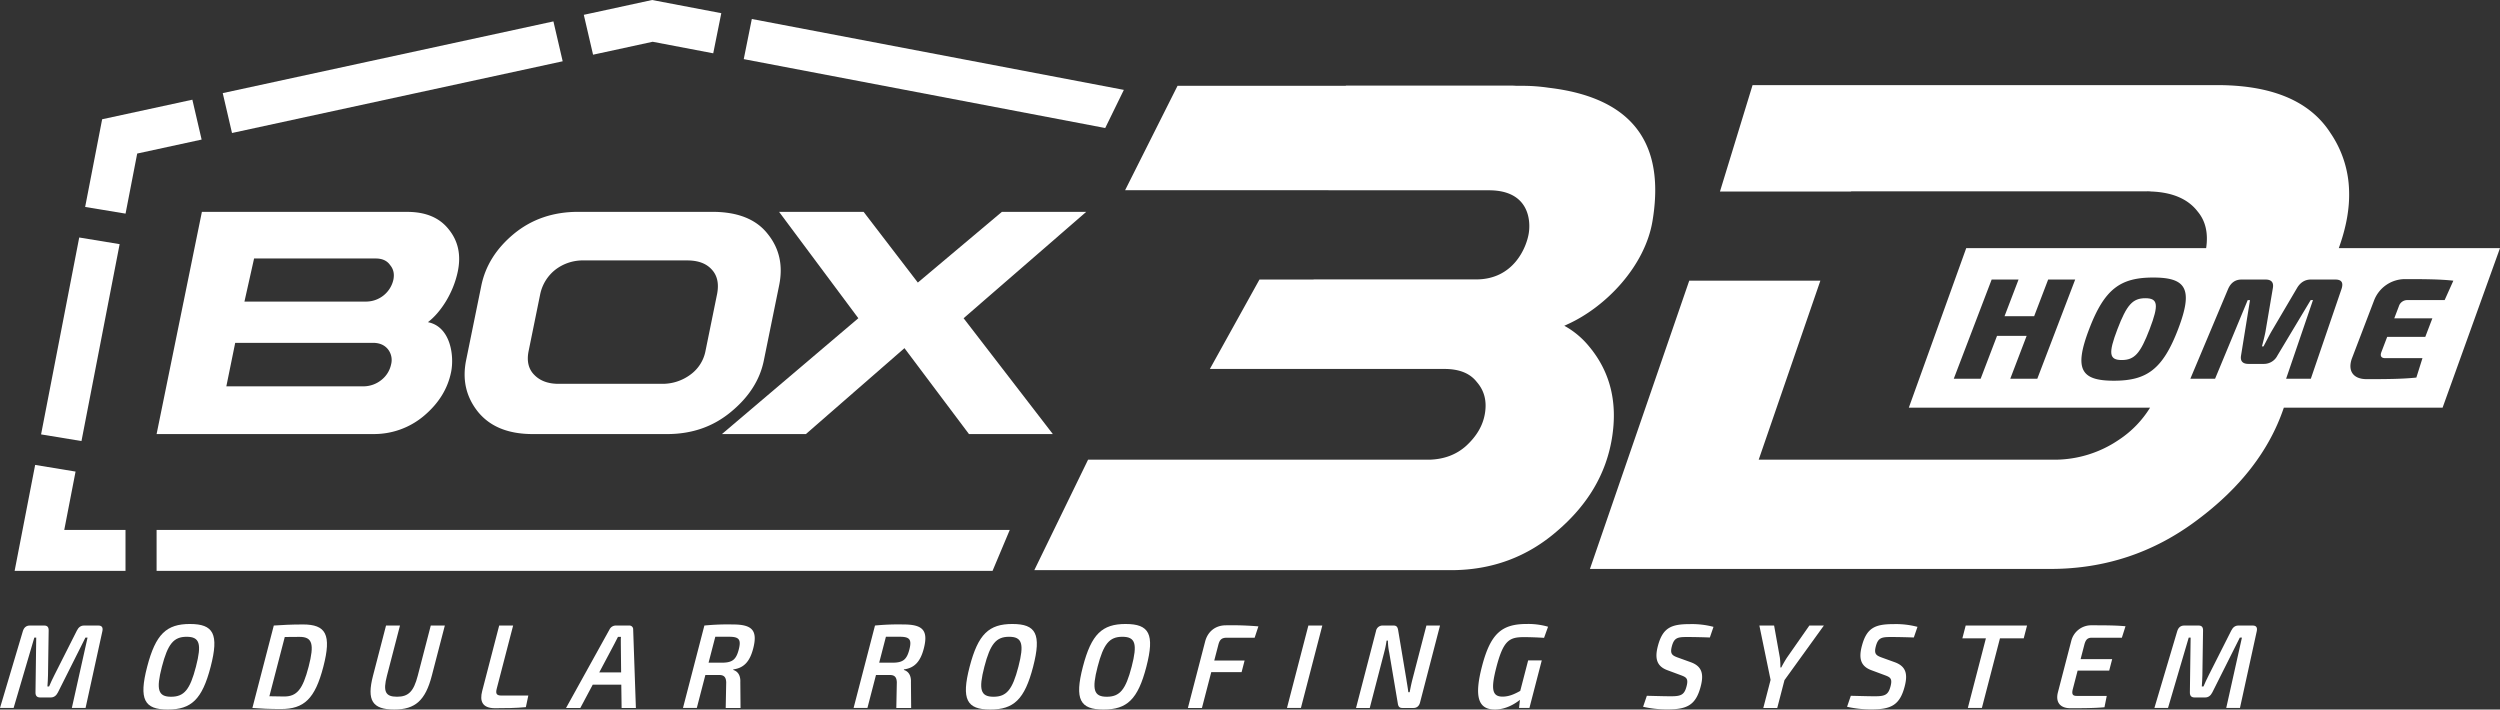 <?xml version="1.0" encoding="UTF-8"?>
<svg xmlns="http://www.w3.org/2000/svg" width="1641.529" height="465.885" viewBox="0 0 1641.529 465.885">
  <rect x="0" y="0" width="1641.529" height="465.885" fill="#333333" stroke="none"/>
  <g id="Raggruppa_30625" data-name="Raggruppa 30625" transform="translate(-4028.455 3635.914)">
    <path id="Tracciato_29913" data-name="Tracciato 29913" d="M1218.418,396.9a55.345,55.345,0,0,0-16.25-13.544c.555-.267,1.171-.466,1.734-.8,25.333-11.275,51.222-38.168,56.181-68,7.146-42.974-5.4-80.072-68.133-87.478a117.26,117.26,0,0,0-17.271-1.272h-4.007c-.936-.065-1.8-.134-2.816-.134H1058.735l-.024.134h-110.5l-34.417,68.53h133.527l-.012.069h105.406c26.006,0,27.582,19.419,26.083,28.425s-9.809,30.094-34.506,30.094H1037.574l-.012.069h-35.547l-32.565,58.721H1123.44c9.691,0,16.8,2.8,21.3,8.605,4.894,5.607,6.677,12.414,5.3,20.687-1.3,7.807-5.376,14.812-12.256,21.152-6.429,5.806-14.516,8.877-24.248,9.144H889.466l-35.3,72.533h273.6c26.663,0,50.08-8.54,69.94-25.893q29.954-25.724,35.705-60.52,5.907-35.533-14.994-60.524" transform="translate(3853.426 -3805.372)" fill="#fff"></path>
    <path id="Tracciato_29914" data-name="Tracciato 29914" d="M772.781,294.678l-9.946,48.787c-2.617,12.843-.085,24.057,7.686,33.866,7.965,9.837,19.917,14.707,36.078,14.707h88.188c16.392,0,30.333-4.87,42.106-14.707,11.709-9.687,18.815-20.9,21.384-33.5l10.088-49.5c2.662-13.054.13-24.268-7.572-33.769-7.544-9.594-19.637-14.435-36.264-14.435H836.341q-24.594,0-42.151,14.435c-11.6,9.622-18.721,20.93-21.408,34.109m31.066,42.9,7.657-37.573a27.635,27.635,0,0,1,10.015-15.967,29.558,29.558,0,0,1,18.519-6.008h67.882c7.224,0,12.58,1.965,16.206,6.008,3.565,3.833,4.8,9.132,3.5,15.967l-7.58,37.2a25.049,25.049,0,0,1-9.991,15.845,30.69,30.69,0,0,1-18.653,6.008H823.522c-6.859,0-12.211-1.965-16.072-6.008-3.707-3.8-4.918-9.01-3.6-15.476" transform="translate(3571.697 -3742.94)" fill="#fff"></path>
    <path id="Tracciato_29915" data-name="Tracciato 29915" d="M987.372,246.134l-55.2,46.429-35.6-46.429h-55.5l52.036,69.843-89.573,76.066H858.67l64.73-56.42,42.362,56.42h55.067l-58.6-76.066,80.51-69.843Z" transform="translate(3698.938 -3742.94)" fill="#fff"></path>
    <path id="Tracciato_29916" data-name="Tracciato 29916" d="M1435.934,332.622l.713-2.066c4.3-12.478,6.357-24.159,6.049-35.1a70.38,70.38,0,0,0-12.256-38.436c-13.418-20.885-38.27-31.431-74.473-31.431H1051L1029.6,295.458h86.1l.044-.134h194.206a19.713,19.713,0,0,1,2.864.134c14.022.531,24.284,5,30.54,13.277,5.092,6.093,6.94,14.107,5.473,23.887H1191.3L1153.6,437.4H1312a67.925,67.925,0,0,1-20.459,21.075,74.983,74.983,0,0,1-42.313,13.078h-194.2l40.506-117.572h-86.1L944.216,543.284h302.3c35.621,0,67.736-10.546,96.335-32.031,28.413-21.153,47.22-45.51,56.667-72.934l.32-.924h104.239l37.7-104.774Zm-197.969,85.757h-17.75l10.741-28.121h-19.447l-10.74,28.121h-17.652l24.872-65.115h17.656l-9.2,24.066h19.447l9.193-24.066h17.749Zm50.266,1.317c-21.525,0-26.359-7.357-16.23-33.874s20.585-33.878,42.111-33.878,26.452,7.361,16.319,33.878-20.678,33.874-42.2,33.874m149.441-60.107-20.1,58.79h-16.234l17.64-51.619h-1.511l-21.841,36.422a9.919,9.919,0,0,1-8.982,5.474h-10.007c-3.869,0-5.51-1.884-4.9-5.474l5.891-36.422h-1.507l-21.42,51.619h-16.238l24.726-58.79c1.774-4.149,4.684-6.324,8.832-6.324h15.865c3.772,0,5.409,1.888,4.757,5.571L1387.75,387.7c-.62,3.115-1.467,6.324-2.281,9.44h1.041c1.661-3.116,3.266-6.324,5.057-9.529l16.938-28.781c2.164-3.683,5.243-5.571,9.022-5.571h16.137c4.25,0,5.4,2.176,4.007,6.324m43.313,7.171a5.737,5.737,0,0,0-5.611,4.056l-3.026,7.929h25.018l-4.647,12.17H1467.7l-3.789,9.91c-1.009,2.646-.133,4.06,2.508,4.06h24.447l-4.015,12.742c-9.646,1.037-21.918,1.037-32.679,1.037-8.877,0-12.693-5.571-9.489-13.969l14.423-37.747a21.773,21.773,0,0,1,20.152-13.961c10.761,0,23.036,0,31.889,1.037l-5.716,12.738Z" transform="translate(4128.207 -3805.625)" fill="#fff"></path>
    <path id="Tracciato_29917" data-name="Tracciato 29917" d="M1051.105,260.132c-8.31,0-12.195,4.246-18.32,20.29s-5.486,20.29,2.824,20.29,12.194-4.246,18.316-20.29,5.49-20.29-2.82-20.29" transform="translate(4386.02 -3700.226)" fill="#fff"></path>
    <path id="Tracciato_29918" data-name="Tracciato 29918" d="M751.137,313.179h-9.452c-2.05,0-3.581,1.1-4.663,3.29l-14.775,29.263c-1.333,2.593-2.382,4.943-3.472,7.455h-1.1c.142-2.512.385-4.862.381-7.374l.433-29.345c.057-2.192-.83-3.29-2.881-3.29h-9.521c-2.346,0-3.865,1.333-4.59,3.845L686.537,367.3h8.938l13.6-46.2h1.248l-.486,36.005c-.036,2.115.907,3.29,3.03,3.29H719.9c2.05,0,3.6-1.175,4.663-3.29L742.629,321.1h1.394l-10.307,46.2h9.006l11.008-50.278c.579-2.512-.251-3.845-2.593-3.845" transform="translate(3341.918 -3538.357)" fill="#fff"></path>
    <path id="Tracciato_29919" data-name="Tracciato 29919" d="M740.332,312.927c-15.387,0-22.514,6.588-28.1,28.085S710.363,369.1,725.75,369.1c15.46,0,22.591-6.588,28.169-28.084s1.872-28.085-13.588-28.085m3.918,28.085c-3.91,15.063-7.75,19.686-16.319,19.686-8.5,0-9.934-4.623-6.029-19.686s7.75-19.69,16.25-19.69c8.569,0,10.007,4.627,6.1,19.69" transform="translate(3412.851 -3539.126)" fill="#fff"></path>
    <path id="Tracciato_29920" data-name="Tracciato 29920" d="M760.578,313.005c-7.4,0-13.414.312-19.086.7l-14.05,54.127c5.465.389,11.388.7,18.718.7,15.16,0,22.368-6.583,27.866-27.768s1.714-27.769-13.447-27.769m3.776,27.769c-3.869,14.905-7.706,19.536-16.056,19.536-3.667,0-6.867-.081-9.7-.158l10.1-38.91c2.929,0,6.024-.077,9.764-.077,8.35,0,9.764,4.7,5.895,19.609" transform="translate(3466.737 -3538.888)" fill="#fff"></path>
    <path id="Tracciato_29921" data-name="Tracciato 29921" d="M777.588,346.125c-2.707,10.432-6.146,13.8-13.621,13.8-7.617,0-9.306-3.371-6.6-13.8l8.552-32.946h-9.16l-8.552,32.946c-4.193,16.161-.49,22.2,13.945,22.2,13.844,0,20.468-6.037,24.661-22.2l8.557-32.946h-9.233Z" transform="translate(3525.169 -3538.357)" fill="#fff"></path>
    <path id="Tracciato_29922" data-name="Tracciato 29922" d="M774.683,354.675l10.773-41.495H776.3l-11.178,43.067c-1.689,6.511.016,11.214,8.443,11.214,6.811,0,13.718-.077,20.253-.7l1.608-7.609H777.847c-3.225,0-4.019-1.183-3.164-4.473" transform="translate(3579.924 -3538.354)" fill="#fff"></path>
    <path id="Tracciato_29923" data-name="Tracciato 29923" d="M819.722,313.179h-8.933a4.614,4.614,0,0,0-3.975,2.589l-28.538,51.538h9.375l8.143-15.294h18.754l.207,15.294h9.375l-1.783-51.538a2.44,2.44,0,0,0-2.625-2.589m-19.633,30.75,9.906-18.669,2.37-4.627h1.981c-.166,1.487-.085,3.132-.1,4.627l.2,18.669Z" transform="translate(3621.853 -3538.357)" fill="#fff"></path>
    <path id="Tracciato_29924" data-name="Tracciato 29924" d="M829.849,313.005a156.067,156.067,0,0,0-18.572.7l-14.05,54.127h9.083l5.619-21.651h9.087c3.071,0,4.485,1.337,4.594,4.862l-.328,16.789h9.744l-.146-16.947c.247-5.174-2.333-7.37-4.663-8l.1-.389c7.208-.944,10.9-5.575,13-13.653,3.2-12.316-1.013-15.845-13.467-15.845m4,16.473c-1.73,6.669-4.27,8.548-10.736,8.629h-9.083l4.42-17.024h9.083c6.446,0,8.046,1.726,6.316,8.395" transform="translate(3679.681 -3538.888)" fill="#fff"></path>
    <path id="Tracciato_29925" data-name="Tracciato 29925" d="M857.5,313.005a156.065,156.065,0,0,0-18.572.7l-14.051,54.127h9.083l5.619-21.651h9.087c3.071,0,4.485,1.337,4.594,4.862l-.328,16.789h9.744l-.146-16.947c.247-5.174-2.333-7.37-4.663-8l.1-.389c7.208-.944,10.9-5.575,13-13.653,3.2-12.316-1.013-15.845-13.467-15.845m4,16.473c-1.73,6.669-4.27,8.548-10.736,8.629h-9.083l4.42-17.024h9.083c6.446,0,8.046,1.726,6.316,8.395" transform="translate(3764.056 -3538.888)" fill="#fff"></path>
    <path id="Tracciato_29926" data-name="Tracciato 29926" d="M873.628,312.927c-15.392,0-22.514,6.588-28.1,28.085S843.656,369.1,859.047,369.1c15.46,0,22.591-6.588,28.17-28.084s1.872-28.085-13.588-28.085m3.917,28.085c-3.914,15.063-7.754,19.686-16.323,19.686-8.492,0-9.93-4.623-6.025-19.686s7.746-19.69,16.25-19.69c8.565,0,10.007,4.627,6.1,19.69" transform="translate(3819.594 -3539.126)" fill="#fff"></path>
    <path id="Tracciato_29927" data-name="Tracciato 29927" d="M891.982,312.927c-15.387,0-22.514,6.588-28.1,28.085S862.013,369.1,877.4,369.1c15.46,0,22.591-6.588,28.169-28.084s1.872-28.085-13.588-28.085m3.918,28.085c-3.91,15.063-7.75,19.686-16.319,19.686-8.5,0-9.934-4.623-6.028-19.686s7.75-19.69,16.25-19.69c8.569,0,10.007,4.627,6.1,19.69" transform="translate(3875.6 -3539.126)" fill="#fff"></path>
    <path id="Tracciato_29928" data-name="Tracciato 29928" d="M890.377,323.811l-11.32,43.614h9.229l6.11-23.531H914.32l1.973-7.613H896.369l2.71-10.432c.875-3.375,2.277-4.55,5.5-4.55h18.313l2.451-7.455a207.159,207.159,0,0,0-21.359-.7c-6.592,0-11.838,3.845-13.609,10.671" transform="translate(3929.379 -3538.476)" fill="#fff"></path>
    <path id="Tracciato_29929" data-name="Tracciato 29929" d="M895.115,367.3h9.156l14.05-54.123h-9.156Z" transform="translate(3978.38 -3538.355)" fill="#fff"></path>
    <path id="Tracciato_29930" data-name="Tracciato 29930" d="M943.435,348.167c-.753,2.9-1.357,5.806-1.912,8.783h-.879c-.344-2.9-.956-6.195-1.3-8.549l-5.4-32.241c-.352-2.038-1.062-2.982-3.039-2.982H923.8a4.325,4.325,0,0,0-4.38,3.61l-13.115,50.517h9.01l9.367-36.086a65.548,65.548,0,0,0,1.681-8.156h.875a40.425,40.425,0,0,0,.907,8.079l5.6,33.181c.279,2.038,1.061,2.982,3.039,2.982h7.252c2.2,0,3.7-1.256,4.307-3.606l13.115-50.521h-8.937Z" transform="translate(4012.534 -3538.357)" fill="#fff"></path>
    <path id="Tracciato_29931" data-name="Tracciato 29931" d="M928.64,340.772c-5.072,19.536-2.739,28.32,8.468,28.32,7.037,0,13.026-3.606,16.449-6.353l-.58,5.332h6.815l8.1-31.22h-8.937l-5.19,20.006c-3.606,2.038-7.354,3.764-11.6,3.764-6.81,0-7.839-4.785-4.072-19.293,4.582-17.652,8.5-19.771,18.1-19.771,3.44,0,8.528.158,13.212.47l2.625-7.3a46.574,46.574,0,0,0-14.038-1.8c-16.335,0-23.733,6.2-29.353,27.845" transform="translate(4072.899 -3539.126)" fill="#fff"></path>
    <path id="Tracciato_29932" data-name="Tracciato 29932" d="M962.5,327.459c-2.1,8.079-.693,13.1,6.105,15.687l9.29,3.456c3.334,1.252,4.776,2.2,3.492,7.135-1.442,5.567-3.541,6.592-10.137,6.592-3.513,0-6.426-.077-15.959-.316l-2.463,7.216a72.452,72.452,0,0,0,15.967,1.73c12.965,0,18.677-2.828,21.874-15.144,2.058-7.92.964-13.017-6.308-15.764l-8.909-3.217c-3.606-1.333-5.007-2.431-3.764-7.216,1.507-5.806,3.881-6.2,10.031-6.2,4.983,0,10.8.158,14.942.312l2.394-6.981a55.438,55.438,0,0,0-15.428-1.8c-12.089,0-17.911,2.115-21.128,14.512" transform="translate(4154.501 -3539.065)" fill="#fff"></path>
    <path id="Tracciato_29933" data-name="Tracciato 29933" d="M989.811,334.2a73.4,73.4,0,0,0-3.748,6.507h-.583a48.644,48.644,0,0,0-.357-6.507l-3.776-21.023h-9.671l7.365,35.689L974.258,367.3h9.156l4.744-18.276,25.865-35.847H1004.5Z" transform="translate(4212.003 -3538.354)" fill="#fff"></path>
    <path id="Tracciato_29934" data-name="Tracciato 29934" d="M995.561,327.459c-2.1,8.079-.693,13.1,6.105,15.687l9.29,3.456c3.334,1.252,4.777,2.2,3.492,7.135-1.442,5.567-3.541,6.592-10.137,6.592-3.513,0-6.426-.077-15.959-.316l-2.463,7.216a72.452,72.452,0,0,0,15.967,1.73c12.965,0,18.677-2.828,21.874-15.144,2.058-7.92.964-13.017-6.308-15.764l-8.909-3.217c-3.606-1.333-5.008-2.431-3.764-7.216,1.507-5.806,3.881-6.2,10.031-6.2,4.983,0,10.8.158,14.942.312l2.395-6.981a55.438,55.438,0,0,0-15.428-1.8c-12.09,0-17.912,2.115-21.128,14.512" transform="translate(4255.372 -3539.065)" fill="#fff"></path>
    <path id="Tracciato_29935" data-name="Tracciato 29935" d="M1004.575,321.574h15.456L1008.165,367.3h9.229l11.871-45.728h15.6l2.18-8.395h-40.287Z" transform="translate(4312.391 -3538.355)" fill="#fff"></path>
    <path id="Tracciato_29936" data-name="Tracciato 29936" d="M1029.157,323.414l-8.8,33.89c-1.576,6.357,1.507,10.275,8.176,10.275,7.4,0,15.6,0,22.433-.628l1.495-7.451h-19.783c-2.633,0-3.351-1.175-2.475-4.55l3.136-12.081h20.731l1.956-7.532h-20.73l2.463-9.488c.875-3.375,2.2-4.55,4.837-4.55h19.783l2.395-7.531c-6.5-.628-14.711-.628-22.109-.628a13.5,13.5,0,0,0-13.507,10.274" transform="translate(4359.311 -3538.476)" fill="#fff"></path>
    <path id="Tracciato_29937" data-name="Tracciato 29937" d="M1100.294,313.179h-9.452c-2.05,0-3.581,1.1-4.664,3.29L1071.4,345.732c-1.333,2.593-2.382,4.943-3.472,7.455h-1.1c.142-2.512.385-4.862.381-7.374l.434-29.345c.057-2.192-.831-3.29-2.881-3.29h-9.521c-2.346,0-3.861,1.333-4.59,3.845L1035.7,367.3h8.938l13.6-46.2h1.248L1059,357.109c-.036,2.115.9,3.29,3.031,3.29h7.029c2.054,0,3.6-1.175,4.664-3.29l18.061-36.005h1.394l-10.307,46.2h9.011l11-50.278c.58-2.512-.251-3.845-2.593-3.845" transform="translate(4407.357 -3538.357)" fill="#fff"></path>
    <path id="Tracciato_29938" data-name="Tracciato 29938" d="M728.919,291.519l-26.533-4.372-13.479,69.563h72.808V329.83H721.493Z" transform="translate(3349.151 -3617.789)" fill="#fff"></path>
    <path id="Tracciato_29939" data-name="Tracciato 29939" d="M711.916,324.561h548.9l11.3-26.877h-560.2Z" transform="translate(3419.36 -3585.64)" fill="#fff"></path>
    <path id="Tracciato_29940" data-name="Tracciato 29940" d="M770.734,227.957,711.5,240.8l-11.162,57.583,26.532,4.375,7.645-39.445,42.3-9.176Z" transform="translate(3384.026 -3798.405)" fill="#fff"></path>
    <path id="Tracciato_29941" data-name="Tracciato 29941" d="M945.849,241.451l-6.085-26.184-217.128,47.09,6.085,26.184Z" transform="translate(3452.071 -3837.128)" fill="#fff"></path>
    <path id="Tracciato_29942" data-name="Tracciato 29942" d="M744.78,254.66l-26.533-4.372L693.194,379.578l26.529,4.371Z" transform="translate(3362.231 -3730.262)" fill="#fff"></path>
    <path id="Tracciato_29943" data-name="Tracciato 29943" d="M1056.649,261.42,812.372,214.877l-5.3,26.351,237.341,45.238Z" transform="translate(3709.737 -3838.317)" fill="#fff"></path>
    <path id="Tracciato_29944" data-name="Tracciato 29944" d="M826.375,239.223l39.765,7.58,5.291-26.35L826.006,211.8l-44.853,9.727,6.081,26.184Z" transform="translate(3630.631 -3847.712)" fill="#fff"></path>
    <path id="Tracciato_30053" data-name="Tracciato 30053" d="M909.727,285.056c2.159-10.6.239-19.735-5.931-27.363-6.081-7.754-15.144-11.555-27.323-11.555H741.657L735.41,276.75h.008l-5.749,28.214.089.073h-.114l-17.729,86.976H854.4a50.7,50.7,0,0,0,33.169-12.045c9.667-8.212,15.481-17.68,17.717-28.656,2.216-10.878-.454-29.875-15.221-32.76,8.074-6.126,16.667-18.815,19.662-33.5m-43.82,61.168a17.6,17.6,0,0,1-6.256,10.177,18.877,18.877,0,0,1-11.781,4.29H757.709l5.822-28.562H854c4.282,0,7.508,1.41,9.76,4.136a11.378,11.378,0,0,1,2.151,9.958m1.479-55.5a18.4,18.4,0,0,1-17.7,14.31H769.6l6.328-28.287h79.886c4.181,0,7.382,1.382,9.4,4.291,2.269,2.67,2.95,5.887,2.176,9.687" transform="translate(3419.36 -3742.927)" fill="#fff"></path>
  </g>
</svg>
